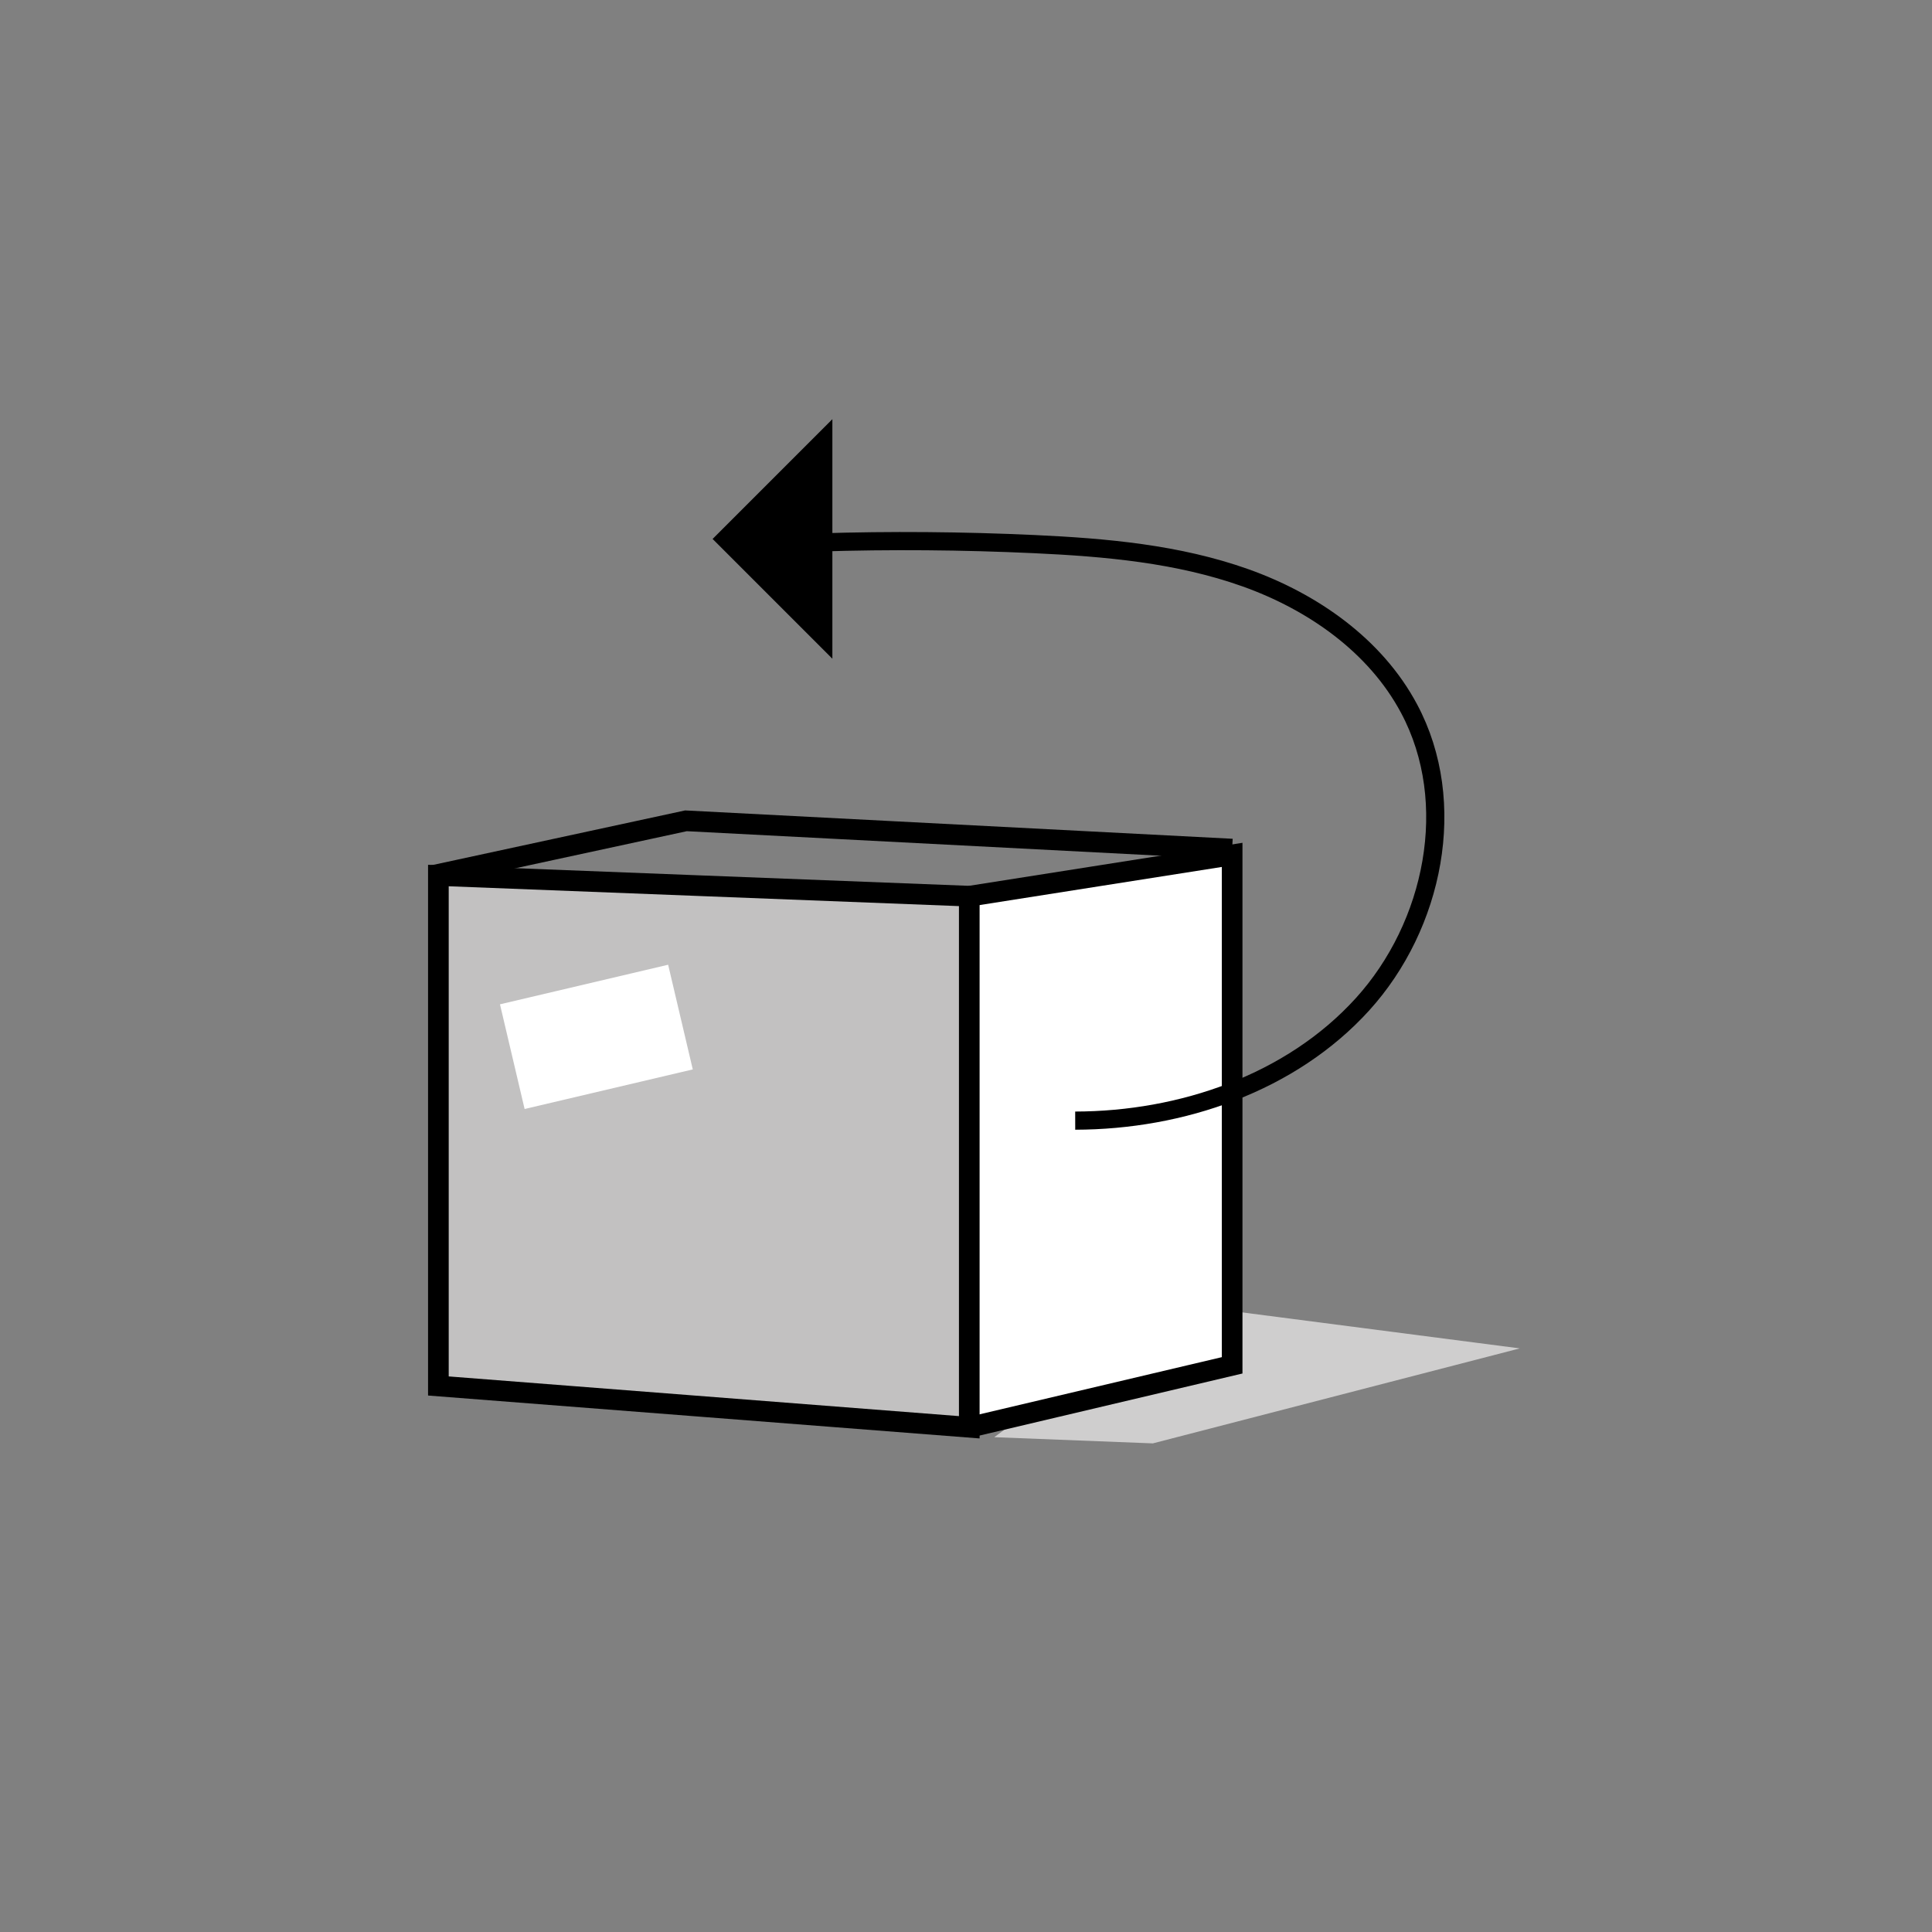 <svg viewBox="0 0 500 500" version="1.1" xmlns="http://www.w3.org/2000/svg" xmlns:xlink="http://www.w3.org/1999/xlink" xml:space="preserve" xmlns:serif="http://www.serif.com/" style="fill-rule:evenodd;clip-rule:evenodd;stroke-miterlimit:10;"><rect x="0" y="0" width="500" height="500" fill="#808080" stroke="none"/><g transform="matrix(5.344,0,0,5.344,36.233,0)"><g><path d="M41.37,69.6L49.05,69.9L66.82,65.3L50.16,63.14L41.37,69.6Z" style="fill:rgb(207,206,206);fill-rule:nonzero;"/><path d="M40.18,43.4L52.89,41.4L52.89,66.12L40.18,69.12" style="fill:white;fill-rule:nonzero;stroke:black;stroke-width:1px;"/><path d="M40.16,69.12L14.45,67.12L14.45,42.4L40.16,43.4L40.16,69.12Z" style="fill:rgb(194,193,193);fill-rule:nonzero;stroke:black;stroke-width:1px;"/><path d="M14.18,42.4L26.44,39.75L52.89,41.12" style="fill:none;fill-rule:nonzero;stroke:black;stroke-width:1px;"/><path d="M45.29,54.27C50.44,54.26 55.74,52.45 59.2,48.64C62.66,44.83 63.89,38.87 61.46,34.32C59.83,31.26 56.79,29.14 53.53,27.98C50.27,26.82 46.77,26.51 43.31,26.35C39.83,26.19 36.35,26.16 32.87,26.27" style="fill:none;fill-rule:nonzero;stroke:black;stroke-width:0.88px;"/><path d="M33.53,31.9L27.73,26.1L33.53,20.3" style="fill-rule:nonzero;"/><path d="M40.57,52.08C40.53,51.94 40.5,51.78 40.5,51.61C40.51,50.02 40.57,48.44 40.62,46.86C40.6,46.64 40.59,46.41 40.55,46.19C40.54,46.1 40.55,46.01 40.55,45.93C40.38,45.11 40.1,44.38 39.62,43.82C39.45,43.62 39.25,43.45 39.04,43.3C36.37,43.47 33.64,43.15 31.04,42.81C30.71,42.77 30.45,42.64 30.23,42.46C25.57,42.4 20.9,42.34 16.24,42.29C15.05,42.28 14.31,42.95 14,43.8C14.34,44.04 14.58,44.42 14.58,44.97C14.57,45.51 14.55,46.05 14.54,46.58C14.55,46.59 14.55,46.59 14.56,46.6C14.55,46.61 14.55,46.61 14.54,46.62C14.45,49.76 14.24,52.89 14.09,56.02C14.1,56.81 14.1,57.59 14.09,58.36L14.09,63.25C14.09,63.3 14.09,63.36 14.08,63.41C14.14,64.21 14.19,65.01 14.26,65.81C14.32,66.5 14.58,67.1 15,67.55C15.18,67.47 15.37,67.42 15.58,67.41C21.66,67.15 27.62,68.44 33.68,68.58C34.57,68.6 35.48,68.62 36.39,68.67C37,68.67 37.61,68.67 38.23,68.66C39.57,68.65 40.75,67.52 40.73,66.16C40.68,61.78 40.62,57.4 40.57,53.02C40.55,52.74 40.56,52.42 40.57,52.08Z" style="fill:none;fill-rule:nonzero;"/><g transform="matrix(0.973,-0.229,0.229,0.973,-10.928,6.411)"><rect x="17.94" y="47.62" width="8.37" height="5.21" style="fill:white;"/></g></g></g></svg>